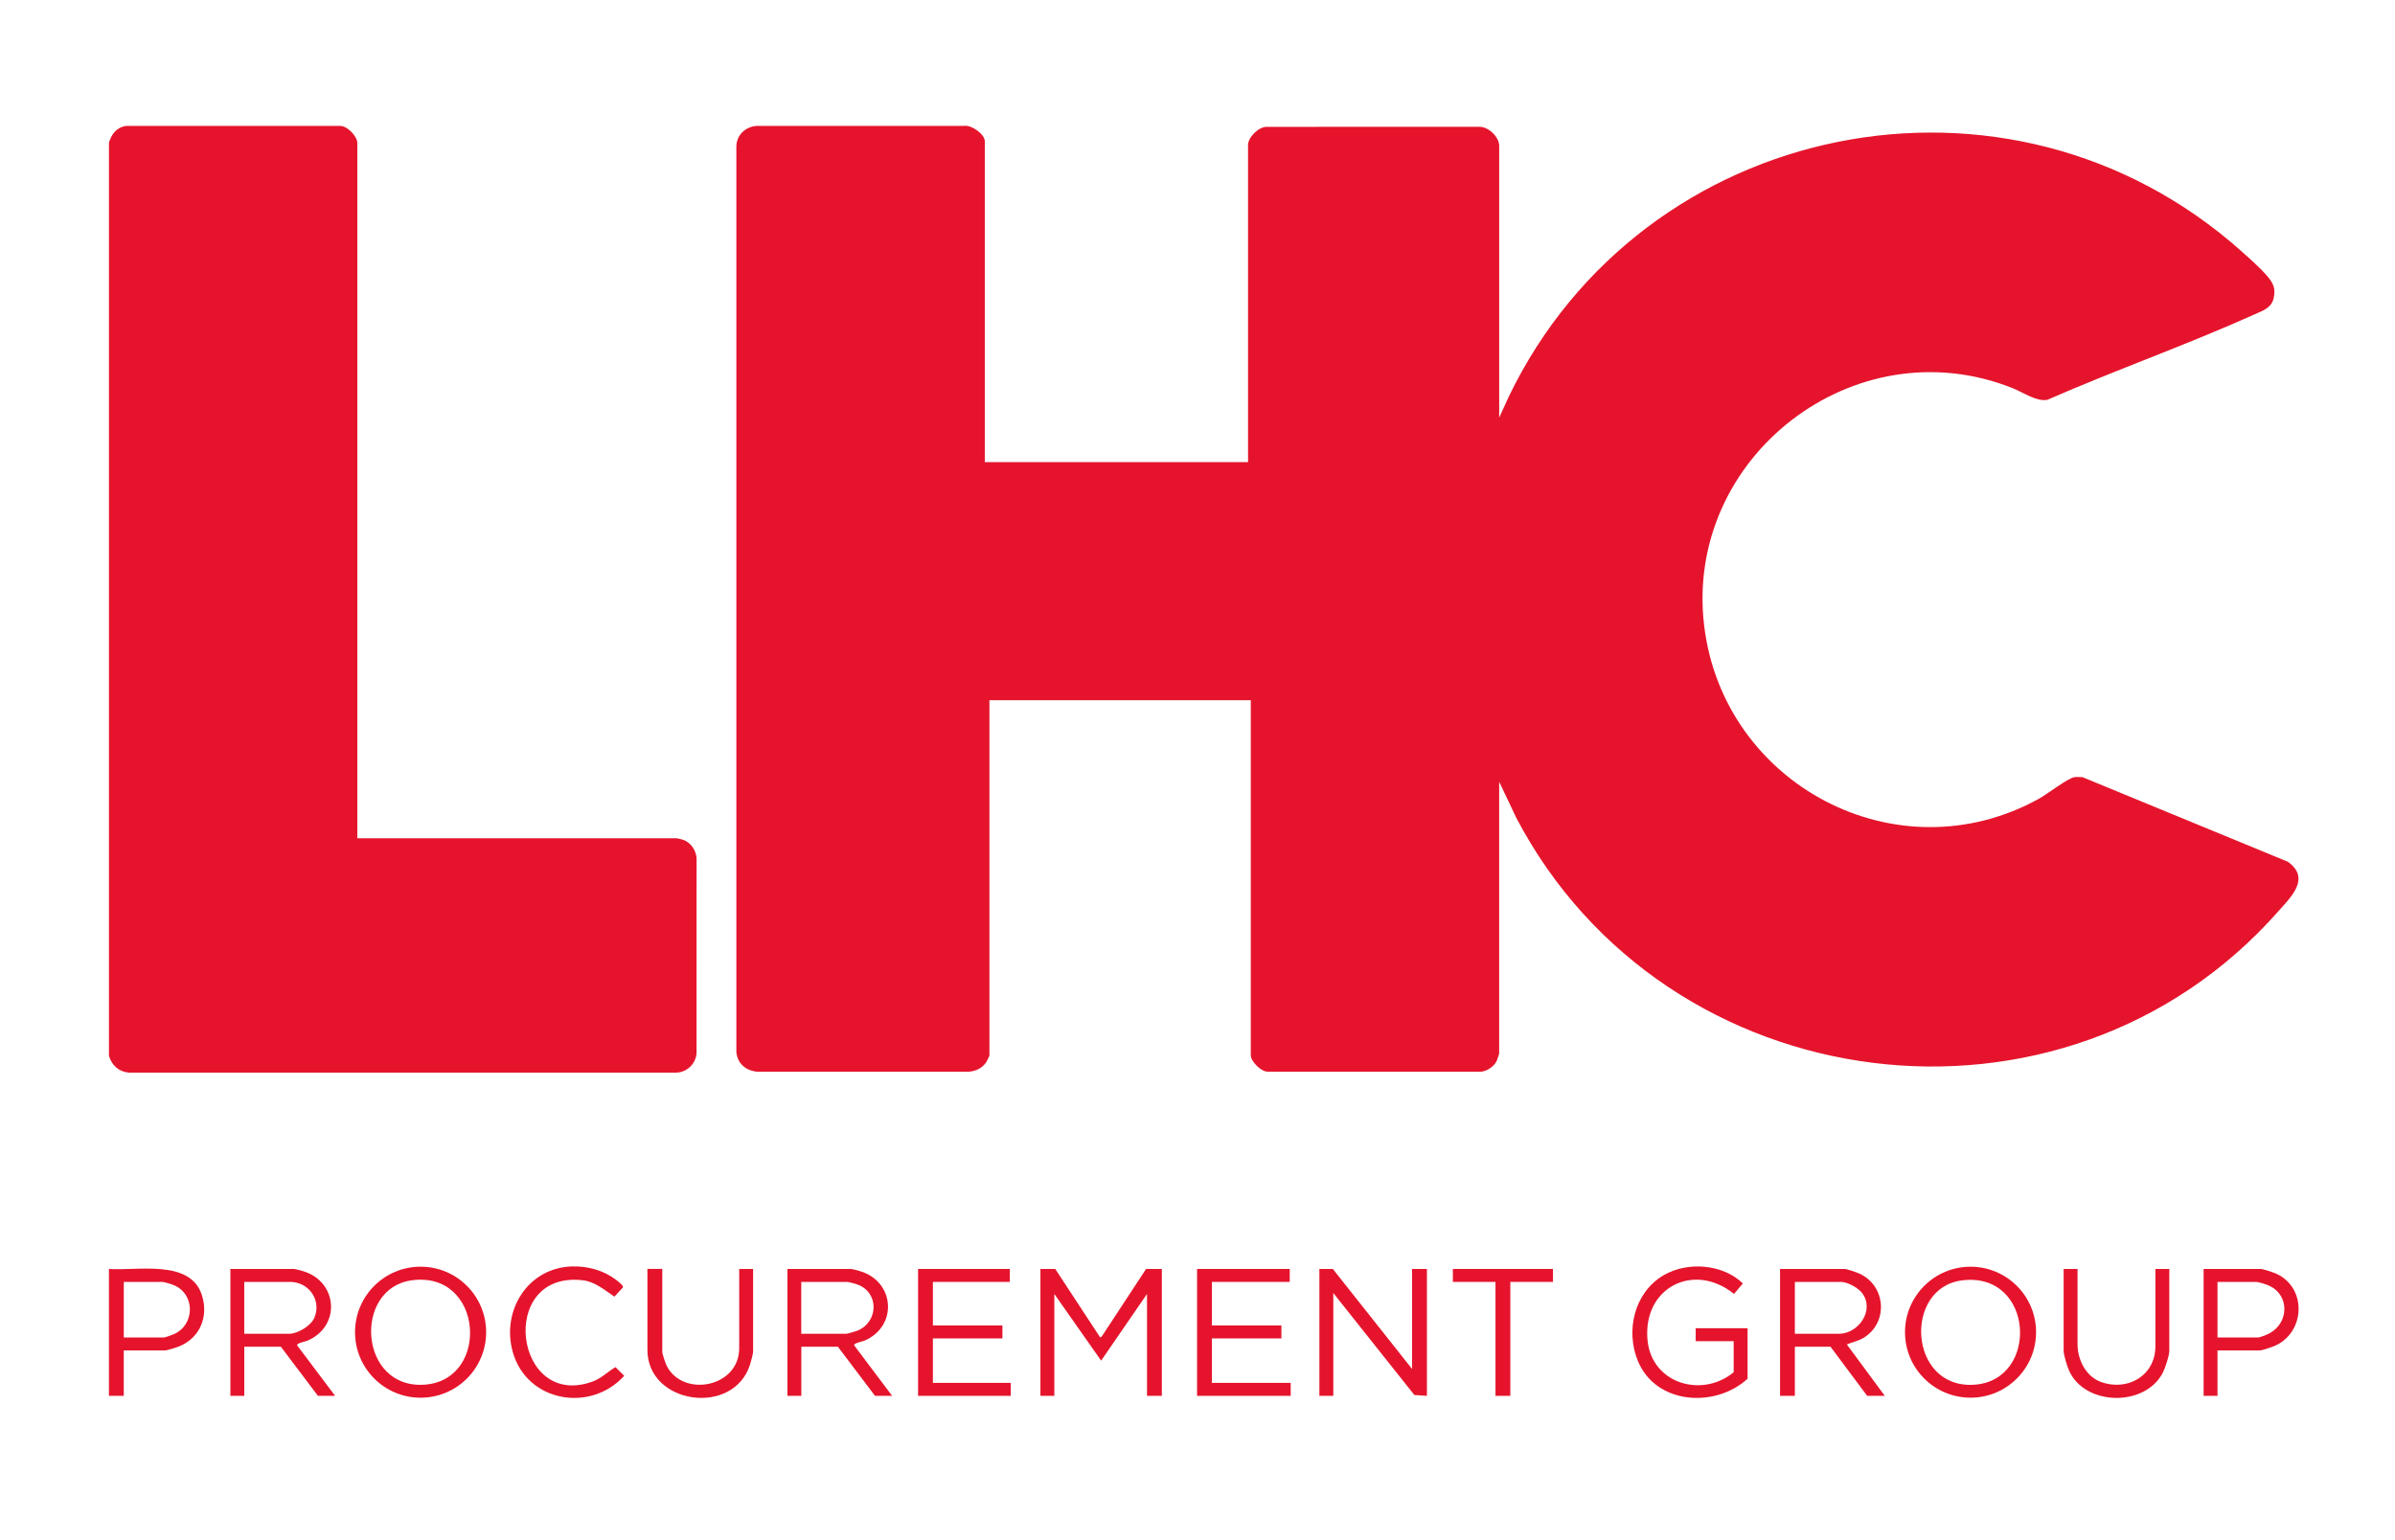 <?xml version="1.0" encoding="UTF-8"?>
<svg id="Layer_1" xmlns="http://www.w3.org/2000/svg" version="1.1" viewBox="0 0 951.71 612.14">
  <!-- Generator: Adobe Illustrator 29.4.0, SVG Export Plug-In . SVG Version: 2.1.0 Build 152)  -->
  <defs>
    <style>
      .st0 {
        fill: #e5142c;
      }
    </style>
  </defs>
  <path class="st0" d="M43.29,56.68c1.04-3.4,3.09-6.11,6.81-6.63h84.72c3.01-.3,7.17,4.09,7.17,6.81v276.33h126.88c.21,0,2.29.52,2.66.65,3,1.06,5.04,4.13,5.27,7.25l-.02,77.7c-.38,4.21-3.99,7.59-8.27,7.57H51.2c-4.04-.37-6.72-2.86-7.9-6.64V56.68Z"/>
  <path class="st0" d="M43.29,504.4c11.24.82,32.05-3.93,36.84,10.11,2.9,8.5-.47,17.17-8.86,20.63-.98.41-4.88,1.66-5.7,1.66h-16.39v18.04h-5.89v-50.44ZM49.19,531.64h16.02c.33,0,3.58-1.15,4.12-1.41,8.17-3.87,8.27-15.83-.26-19.39-.9-.38-3.79-1.29-4.6-1.29h-15.28v22.09Z"/>
  <path class="st0" d="M391.34,183.7h104.6V57.6c0-3.05,4.33-7.34,7.55-7.18l84.35-.02c3.61-.06,7.9,4,7.9,7.56v108.06l3.74-8.23c53.22-110.66,198.81-140.48,291.28-57.86,3.17,2.83,7.43,6.58,10.13,9.76,2.46,2.9,3.45,4.83,2.59,8.86-.82,3.85-4.49,5.02-7.58,6.41-27.05,12.16-55.21,22.09-82.39,33.98-4.34.75-9.58-2.99-13.63-4.61-62.85-25.17-130.68,27.45-122.7,94.31,7.55,63.26,76.76,100.07,133.16,68.78,3.14-1.74,11.42-8.14,13.96-8.5,1.05-.15,2.19-.03,3.25,0l81.63,33.64c9.11,6.6,1.23,13.94-3.88,19.72-85.33,96.6-243.22,76.29-302.76-37.18l-6.81-14.37v108.06c0,.19-.85,2.66-1.03,3.02-1.05,2.12-3.79,3.95-6.13,4.18l-84.73-.02c-2.63.17-6.81-4.12-6.81-6.44v-141.2h-103.86v141.2c0,.25-1.05,2.35-1.31,2.74-1.55,2.27-3.91,3.41-6.61,3.7l-84.35.02c-4.52-.39-7.94-3.27-8.29-7.91V58.32c0-4.53,3.5-7.91,7.94-8.26l82.51-.02c2.87-.52,8.27,3.27,8.27,6.09v127.58Z"/>
  <polygon class="st0" points="419.33 504.4 437.19 531.64 437.85 531.18 455.42 504.4 461.68 504.4 461.68 554.84 455.79 554.84 455.79 514.34 437.56 540.85 418.96 514.34 418.96 554.84 413.44 554.84 413.44 504.4 419.33 504.4"/>
  <polygon class="st0" points="561.12 544.16 561.12 504.4 567.02 504.4 567.02 554.84 562.02 554.5 529.82 513.97 529.82 554.84 524.29 554.84 524.29 504.4 529.63 504.4 561.12 544.16"/>
  <path class="st0" d="M748.96,554.84h-7l-14.55-19.51h-14.18v19.51h-5.89v-50.44h25.6c1.02,0,4.77,1.33,5.9,1.84,10.77,4.83,11.63,19.85,1.4,25.71-2.01,1.15-4.26,1.56-6.36,2.46l15.09,20.44ZM713.23,530.17h17.49c7.83,0,14.39-9.45,9.22-16.21-1.65-2.15-5.82-4.41-8.48-4.41h-18.23v20.62Z"/>
  <path class="st0" d="M133.16,554.84h-6.81l-14.73-19.51h-14.55v19.51h-5.52v-50.44h25.23c.56,0,3.11.71,3.85.94,13.64,4.25,14.9,21.88,1.48,27.59-.88.37-4.25.93-4.04,1.84l15.1,20.08ZM97.07,530.17h17.86c3.32,0,8.57-3.12,9.94-6.26,3.06-6.96-2.09-14.36-9.58-14.36h-18.23v20.62Z"/>
  <path class="st0" d="M354.51,554.84h-6.81l-14.73-19.51h-14.55v19.51h-5.52v-50.44h25.23c.56,0,3.11.71,3.85.94,13.67,4.26,14.82,21.91,1.48,27.59-.88.37-4.25.93-4.04,1.84l15.1,20.08ZM318.41,530.17h17.86c.5,0,3.95-1.01,4.6-1.29,8.25-3.55,8.52-15.12-.12-18.29-.74-.27-3.52-1.04-4.12-1.04h-18.23v20.62Z"/>
  <path class="st0" d="M193.18,529.54c0,14.38-11.66,26.04-26.05,26.04s-26.05-11.66-26.05-26.04,11.66-26.04,26.05-26.04,26.05,11.66,26.05,26.04ZM163.64,508.91c-23.53,3.18-21.08,43.63,5.38,41.46,25.88-2.12,23.01-45.3-5.38-41.46Z"/>
  <path class="st0" d="M809.08,529.54c0,14.38-11.66,26.03-26.04,26.03s-26.04-11.66-26.04-26.03,11.66-26.03,26.04-26.03,26.04,11.66,26.04,26.03ZM779.81,508.92c-23.58,2.82-21.49,43.2,4.68,41.5,26.05-1.7,23.9-44.92-4.68-41.5Z"/>
  <path class="st0" d="M688.92,533.12h-15.1v-5.15h20.62v20.07c-12.81,11.74-36.32,10.3-43.53-6.93-5.08-12.15-1.49-27.36,10.13-34.19,9.49-5.57,23.53-4.53,31.53,3.24l-3.52,4.16c-15.94-12.85-36.25-2.57-34.38,18.25,1.57,17.42,21.63,23.31,34.25,12.89v-12.33Z"/>
  <polygon class="st0" points="512.51 504.4 512.51 509.55 481.57 509.55 481.57 526.86 509.19 526.86 509.19 532.01 481.57 532.01 481.57 549.68 512.88 549.68 512.88 554.84 475.68 554.84 475.68 504.4 512.51 504.4"/>
  <polygon class="st0" points="401.28 504.4 401.28 509.55 370.71 509.55 370.71 526.86 398.34 526.86 398.34 532.01 370.71 532.01 370.71 549.68 401.65 549.68 401.65 554.84 364.82 554.84 364.82 504.4 401.28 504.4"/>
  <path class="st0" d="M881.18,536.8v18.04h-5.52v-50.44h22.65c.98,0,5.11,1.4,6.21,1.89,12.1,5.47,11.63,22.89-.14,28.48-1.15.55-5.39,2.03-6.44,2.03h-16.76ZM881.18,531.64h16.02c1.02,0,3.84-1.21,4.85-1.78,7.51-4.2,7.75-14.97-.17-18.73-1.1-.52-4.35-1.58-5.42-1.58h-15.28v22.09Z"/>
  <path class="st0" d="M263.17,504.4v32.95c0,.87,1.3,4.64,1.78,5.59,6.43,12.65,28.79,8.61,28.79-7.06v-31.48h5.52v32.95c0,.75-.91,4.11-1.21,5.05-6.56,20.73-40.78,15.9-40.78-5.79v-32.22h5.89Z"/>
  <path class="st0" d="M825.56,504.4v30.01c0,6.02,3.28,12.63,9.11,14.83,10.59,4,21.83-2.33,21.83-14.09v-30.74h5.52v32.58c0,1.86-1.62,6.76-2.51,8.53-6.94,13.81-31,13.47-37.33-.74-.73-1.63-2.14-6.16-2.14-7.8v-32.58h5.52Z"/>
  <path class="st0" d="M227.37,503.4c6.14-.17,12.44,1.54,17.35,5.26.74.56,3.19,2.38,2.81,3.1l-3.39,3.64c-4.15-2.75-7.66-6-12.88-6.54-33.8-3.53-26.9,51.73,4.28,40.27,3.55-1.31,5.94-3.89,9.04-5.7l3.46,3.44c-13.39,14.8-38.66,10.45-44.27-9.43-4.64-16.43,5.96-33.56,23.6-34.05Z"/>
  <polygon class="st0" points="617.11 504.4 617.11 509.55 600.16 509.55 600.16 554.84 594.27 554.84 594.27 509.55 577.33 509.55 577.33 504.4 617.11 504.4"/>
</svg>